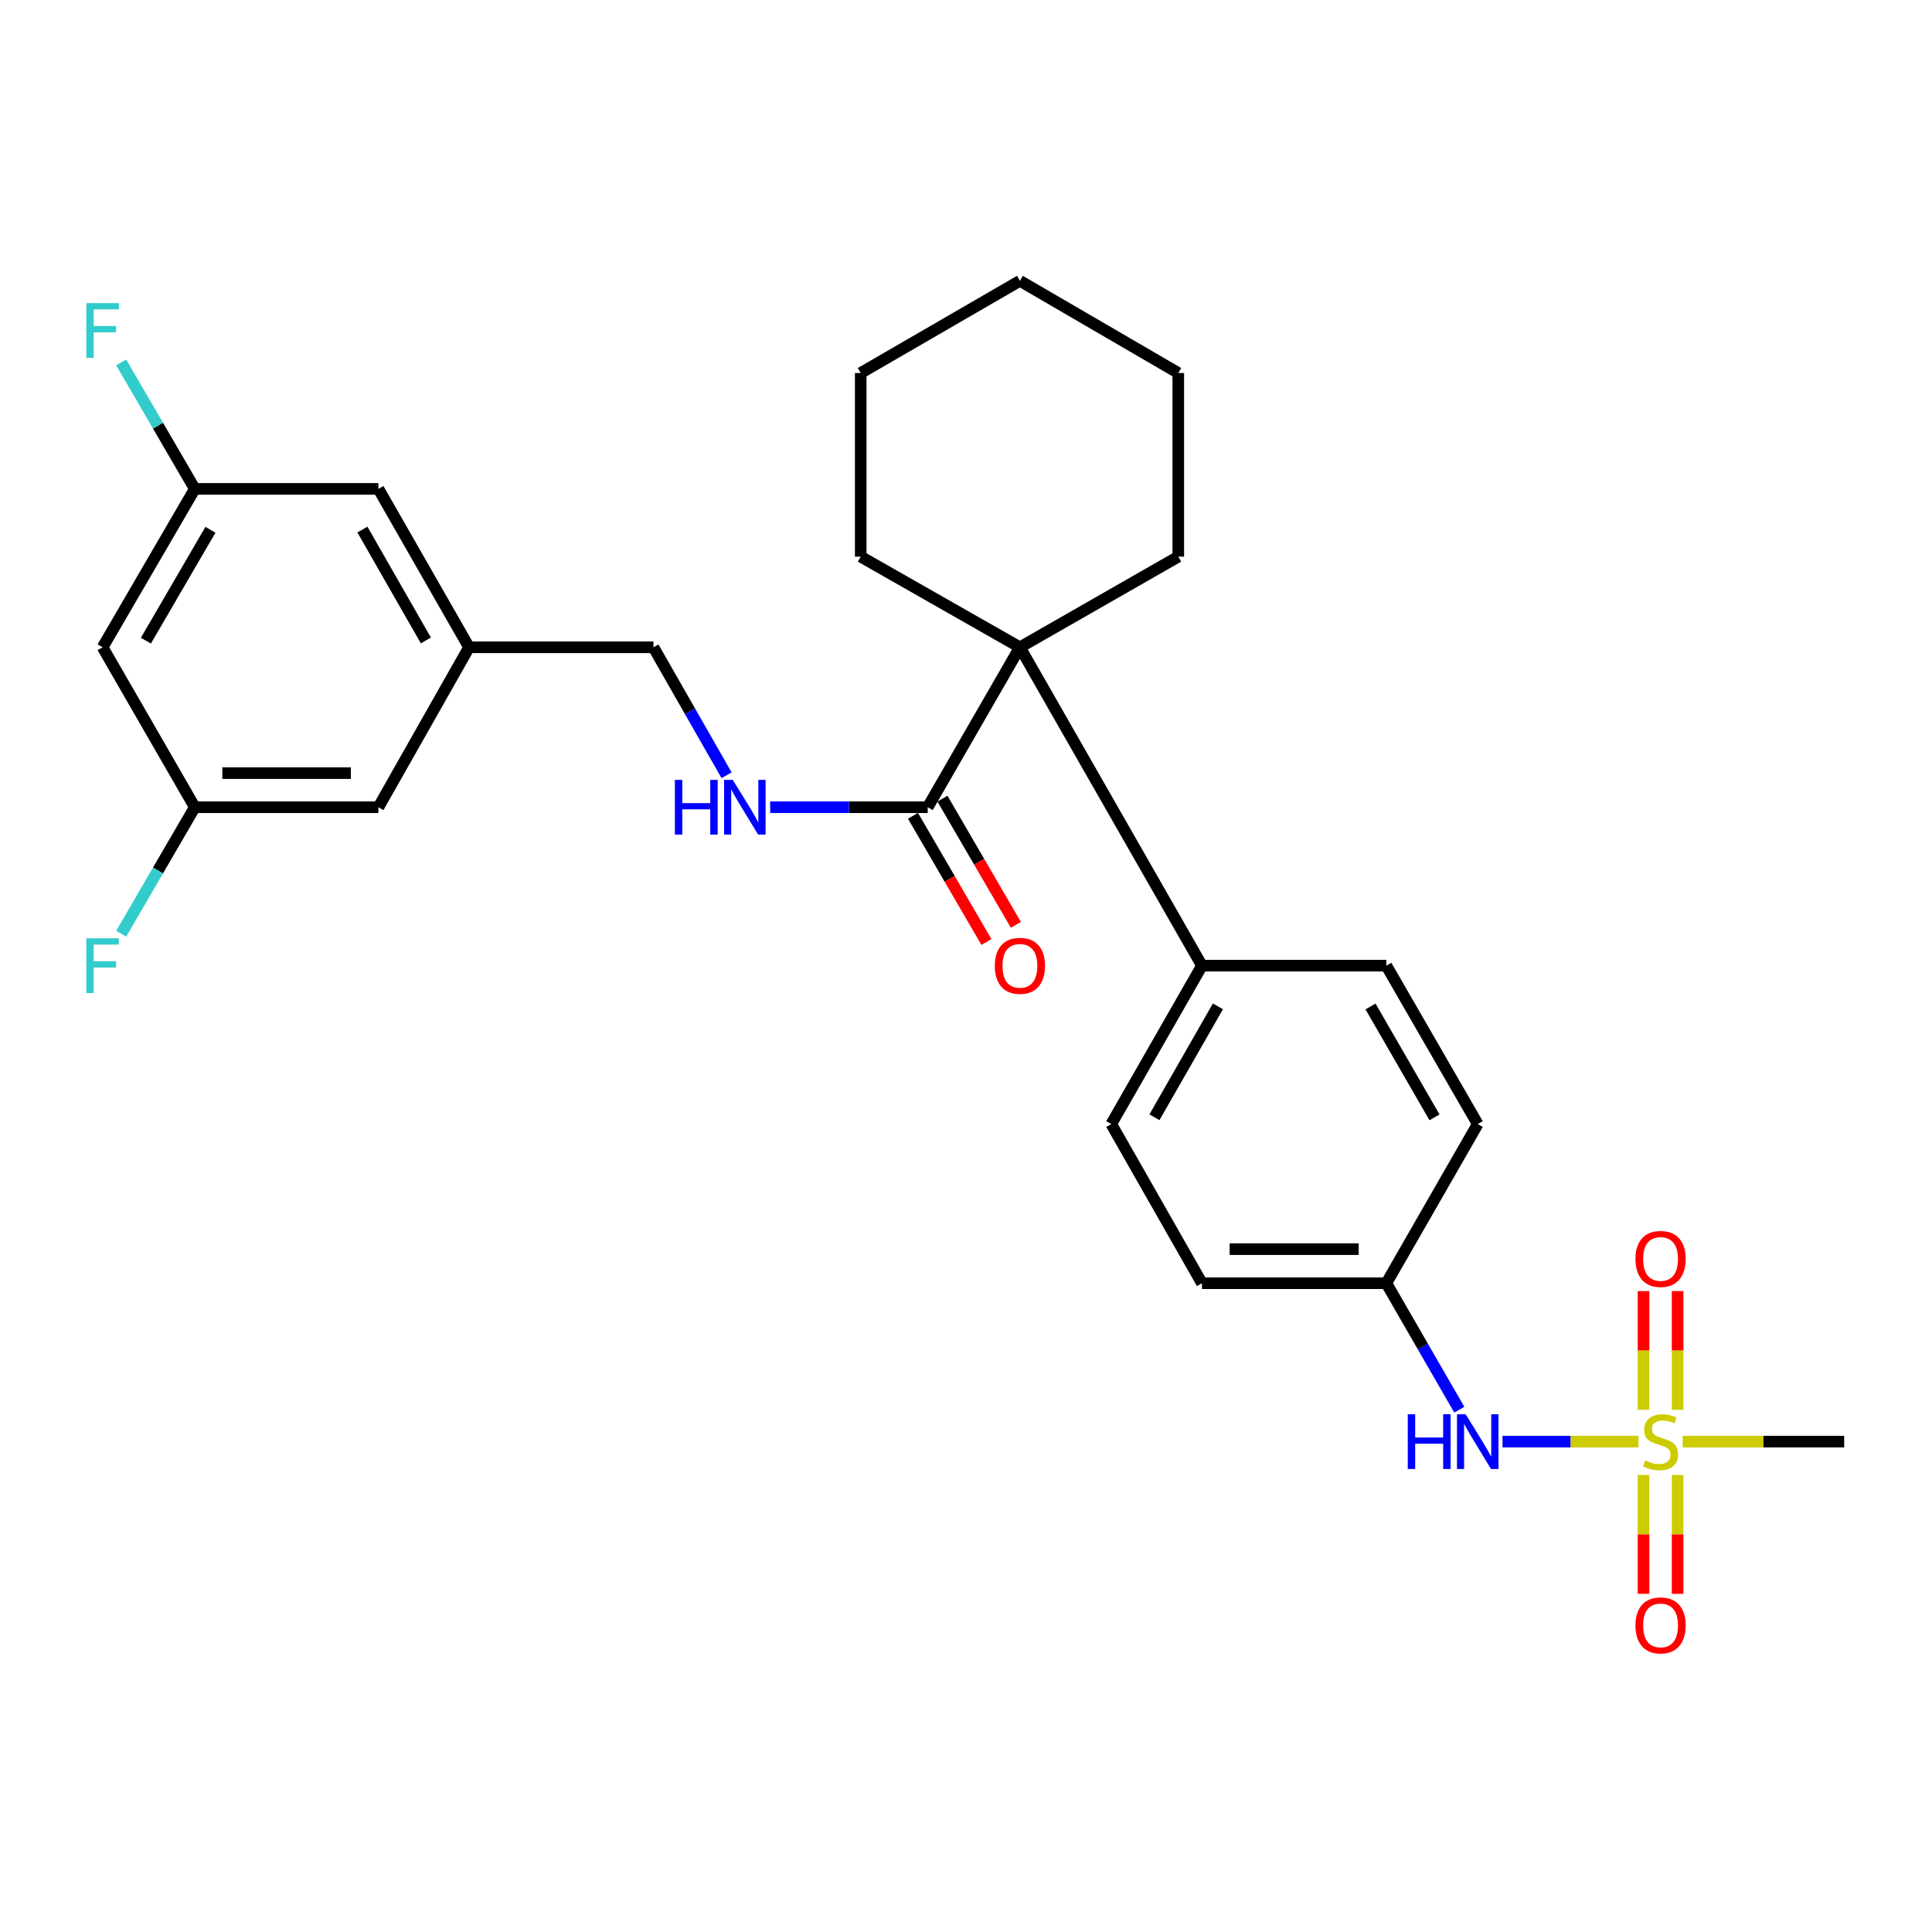 <?xml version='1.0' encoding='iso-8859-1'?>
<svg version='1.1' baseProfile='full'
              xmlns='http://www.w3.org/2000/svg'
                      xmlns:rdkit='http://www.rdkit.org/xml'
                      xmlns:xlink='http://www.w3.org/1999/xlink'
                  xml:space='preserve'
width='1000px' height='1000px' viewBox='0 0 1000 1000'>
<!-- END OF HEADER -->
<rect style='opacity:1.0;fill:#FFFFFF;stroke:none' width='1000' height='1000' x='0' y='0'> </rect>
<path class='bond-2' d='M 848.062,746.181 L 812.878,746.181' style='fill:none;fill-rule:evenodd;stroke:#CCCC00;stroke-width:6px;stroke-linecap:butt;stroke-linejoin:miter;stroke-opacity:1' />
<path class='bond-2' d='M 812.878,746.181 L 777.693,746.181' style='fill:none;fill-rule:evenodd;stroke:#0000FF;stroke-width:6px;stroke-linecap:butt;stroke-linejoin:miter;stroke-opacity:1' />
<path class='bond-4' d='M 850.686,763.438 L 850.686,794.201' style='fill:none;fill-rule:evenodd;stroke:#CCCC00;stroke-width:6px;stroke-linecap:butt;stroke-linejoin:miter;stroke-opacity:1' />
<path class='bond-4' d='M 850.686,794.201 L 850.686,824.964' style='fill:none;fill-rule:evenodd;stroke:#FF0000;stroke-width:6px;stroke-linecap:butt;stroke-linejoin:miter;stroke-opacity:1' />
<path class='bond-4' d='M 868.331,763.438 L 868.331,794.201' style='fill:none;fill-rule:evenodd;stroke:#CCCC00;stroke-width:6px;stroke-linecap:butt;stroke-linejoin:miter;stroke-opacity:1' />
<path class='bond-4' d='M 868.331,794.201 L 868.331,824.964' style='fill:none;fill-rule:evenodd;stroke:#FF0000;stroke-width:6px;stroke-linecap:butt;stroke-linejoin:miter;stroke-opacity:1' />
<path class='bond-5' d='M 868.331,729.696 L 868.331,698.978' style='fill:none;fill-rule:evenodd;stroke:#CCCC00;stroke-width:6px;stroke-linecap:butt;stroke-linejoin:miter;stroke-opacity:1' />
<path class='bond-5' d='M 868.331,698.978 L 868.331,668.26' style='fill:none;fill-rule:evenodd;stroke:#FF0000;stroke-width:6px;stroke-linecap:butt;stroke-linejoin:miter;stroke-opacity:1' />
<path class='bond-5' d='M 850.686,729.696 L 850.686,698.978' style='fill:none;fill-rule:evenodd;stroke:#CCCC00;stroke-width:6px;stroke-linecap:butt;stroke-linejoin:miter;stroke-opacity:1' />
<path class='bond-5' d='M 850.686,698.978 L 850.686,668.26' style='fill:none;fill-rule:evenodd;stroke:#FF0000;stroke-width:6px;stroke-linecap:butt;stroke-linejoin:miter;stroke-opacity:1' />
<path class='bond-18' d='M 870.964,746.181 L 912.755,746.181' style='fill:none;fill-rule:evenodd;stroke:#CCCC00;stroke-width:6px;stroke-linecap:butt;stroke-linejoin:miter;stroke-opacity:1' />
<path class='bond-18' d='M 912.755,746.181 L 954.545,746.181' style='fill:none;fill-rule:evenodd;stroke:#000000;stroke-width:6px;stroke-linecap:butt;stroke-linejoin:miter;stroke-opacity:1' />
<path class='bond-0' d='M 527.902,335.037 L 622.126,499.83' style='fill:none;fill-rule:evenodd;stroke:#000000;stroke-width:6px;stroke-linecap:butt;stroke-linejoin:miter;stroke-opacity:1' />
<path class='bond-1' d='M 527.902,335.037 L 480.183,417.82' style='fill:none;fill-rule:evenodd;stroke:#000000;stroke-width:6px;stroke-linecap:butt;stroke-linejoin:miter;stroke-opacity:1' />
<path class='bond-23' d='M 527.902,335.037 L 445.501,288.121' style='fill:none;fill-rule:evenodd;stroke:#000000;stroke-width:6px;stroke-linecap:butt;stroke-linejoin:miter;stroke-opacity:1' />
<path class='bond-24' d='M 527.902,335.037 L 609.882,288.121' style='fill:none;fill-rule:evenodd;stroke:#000000;stroke-width:6px;stroke-linecap:butt;stroke-linejoin:miter;stroke-opacity:1' />
<path class='bond-3' d='M 480.183,417.82 L 439.409,417.82' style='fill:none;fill-rule:evenodd;stroke:#000000;stroke-width:6px;stroke-linecap:butt;stroke-linejoin:miter;stroke-opacity:1' />
<path class='bond-3' d='M 439.409,417.82 L 398.634,417.82' style='fill:none;fill-rule:evenodd;stroke:#0000FF;stroke-width:6px;stroke-linecap:butt;stroke-linejoin:miter;stroke-opacity:1' />
<path class='bond-8' d='M 472.557,422.257 L 491.561,454.916' style='fill:none;fill-rule:evenodd;stroke:#000000;stroke-width:6px;stroke-linecap:butt;stroke-linejoin:miter;stroke-opacity:1' />
<path class='bond-8' d='M 491.561,454.916 L 510.564,487.575' style='fill:none;fill-rule:evenodd;stroke:#FF0000;stroke-width:6px;stroke-linecap:butt;stroke-linejoin:miter;stroke-opacity:1' />
<path class='bond-8' d='M 487.808,413.383 L 506.812,446.042' style='fill:none;fill-rule:evenodd;stroke:#000000;stroke-width:6px;stroke-linecap:butt;stroke-linejoin:miter;stroke-opacity:1' />
<path class='bond-8' d='M 506.812,446.042 L 525.815,478.701' style='fill:none;fill-rule:evenodd;stroke:#FF0000;stroke-width:6px;stroke-linecap:butt;stroke-linejoin:miter;stroke-opacity:1' />
<path class='bond-14' d='M 755.336,729.655 L 736.451,696.928' style='fill:none;fill-rule:evenodd;stroke:#0000FF;stroke-width:6px;stroke-linecap:butt;stroke-linejoin:miter;stroke-opacity:1' />
<path class='bond-14' d='M 736.451,696.928 L 717.565,664.201' style='fill:none;fill-rule:evenodd;stroke:#000000;stroke-width:6px;stroke-linecap:butt;stroke-linejoin:miter;stroke-opacity:1' />
<path class='bond-15' d='M 376.074,401.277 L 357.147,368.157' style='fill:none;fill-rule:evenodd;stroke:#0000FF;stroke-width:6px;stroke-linecap:butt;stroke-linejoin:miter;stroke-opacity:1' />
<path class='bond-15' d='M 357.147,368.157 L 338.22,335.037' style='fill:none;fill-rule:evenodd;stroke:#000000;stroke-width:6px;stroke-linecap:butt;stroke-linejoin:miter;stroke-opacity:1' />
<path class='bond-6' d='M 622.126,499.83 L 575.191,581.82' style='fill:none;fill-rule:evenodd;stroke:#000000;stroke-width:6px;stroke-linecap:butt;stroke-linejoin:miter;stroke-opacity:1' />
<path class='bond-6' d='M 630.399,520.894 L 597.544,578.287' style='fill:none;fill-rule:evenodd;stroke:#000000;stroke-width:6px;stroke-linecap:butt;stroke-linejoin:miter;stroke-opacity:1' />
<path class='bond-28' d='M 622.126,499.83 L 717.565,499.83' style='fill:none;fill-rule:evenodd;stroke:#000000;stroke-width:6px;stroke-linecap:butt;stroke-linejoin:miter;stroke-opacity:1' />
<path class='bond-7' d='M 53.109,335.037 L 100.828,253.047' style='fill:none;fill-rule:evenodd;stroke:#000000;stroke-width:6px;stroke-linecap:butt;stroke-linejoin:miter;stroke-opacity:1' />
<path class='bond-7' d='M 75.516,331.614 L 108.92,274.221' style='fill:none;fill-rule:evenodd;stroke:#000000;stroke-width:6px;stroke-linecap:butt;stroke-linejoin:miter;stroke-opacity:1' />
<path class='bond-30' d='M 53.109,335.037 L 100.828,417.82' style='fill:none;fill-rule:evenodd;stroke:#000000;stroke-width:6px;stroke-linecap:butt;stroke-linejoin:miter;stroke-opacity:1' />
<path class='bond-9' d='M 100.828,417.82 L 195.865,417.82' style='fill:none;fill-rule:evenodd;stroke:#000000;stroke-width:6px;stroke-linecap:butt;stroke-linejoin:miter;stroke-opacity:1' />
<path class='bond-9' d='M 115.084,400.176 L 181.61,400.176' style='fill:none;fill-rule:evenodd;stroke:#000000;stroke-width:6px;stroke-linecap:butt;stroke-linejoin:miter;stroke-opacity:1' />
<path class='bond-19' d='M 100.828,417.82 L 81.778,450.559' style='fill:none;fill-rule:evenodd;stroke:#000000;stroke-width:6px;stroke-linecap:butt;stroke-linejoin:miter;stroke-opacity:1' />
<path class='bond-19' d='M 81.778,450.559 L 62.728,483.298' style='fill:none;fill-rule:evenodd;stroke:#33CCCC;stroke-width:6px;stroke-linecap:butt;stroke-linejoin:miter;stroke-opacity:1' />
<path class='bond-10' d='M 100.828,253.047 L 195.865,253.047' style='fill:none;fill-rule:evenodd;stroke:#000000;stroke-width:6px;stroke-linecap:butt;stroke-linejoin:miter;stroke-opacity:1' />
<path class='bond-20' d='M 100.828,253.047 L 81.779,220.318' style='fill:none;fill-rule:evenodd;stroke:#000000;stroke-width:6px;stroke-linecap:butt;stroke-linejoin:miter;stroke-opacity:1' />
<path class='bond-20' d='M 81.779,220.318 L 62.73,187.589' style='fill:none;fill-rule:evenodd;stroke:#33CCCC;stroke-width:6px;stroke-linecap:butt;stroke-linejoin:miter;stroke-opacity:1' />
<path class='bond-11' d='M 242.781,335.037 L 338.22,335.037' style='fill:none;fill-rule:evenodd;stroke:#000000;stroke-width:6px;stroke-linecap:butt;stroke-linejoin:miter;stroke-opacity:1' />
<path class='bond-16' d='M 242.781,335.037 L 195.865,417.82' style='fill:none;fill-rule:evenodd;stroke:#000000;stroke-width:6px;stroke-linecap:butt;stroke-linejoin:miter;stroke-opacity:1' />
<path class='bond-17' d='M 242.781,335.037 L 195.865,253.047' style='fill:none;fill-rule:evenodd;stroke:#000000;stroke-width:6px;stroke-linecap:butt;stroke-linejoin:miter;stroke-opacity:1' />
<path class='bond-17' d='M 220.429,331.501 L 187.588,274.109' style='fill:none;fill-rule:evenodd;stroke:#000000;stroke-width:6px;stroke-linecap:butt;stroke-linejoin:miter;stroke-opacity:1' />
<path class='bond-12' d='M 717.565,499.83 L 764.873,581.82' style='fill:none;fill-rule:evenodd;stroke:#000000;stroke-width:6px;stroke-linecap:butt;stroke-linejoin:miter;stroke-opacity:1' />
<path class='bond-12' d='M 709.378,520.947 L 742.494,578.339' style='fill:none;fill-rule:evenodd;stroke:#000000;stroke-width:6px;stroke-linecap:butt;stroke-linejoin:miter;stroke-opacity:1' />
<path class='bond-13' d='M 575.191,581.82 L 622.126,664.201' style='fill:none;fill-rule:evenodd;stroke:#000000;stroke-width:6px;stroke-linecap:butt;stroke-linejoin:miter;stroke-opacity:1' />
<path class='bond-21' d='M 717.565,664.201 L 764.873,581.82' style='fill:none;fill-rule:evenodd;stroke:#000000;stroke-width:6px;stroke-linecap:butt;stroke-linejoin:miter;stroke-opacity:1' />
<path class='bond-22' d='M 717.565,664.201 L 622.126,664.201' style='fill:none;fill-rule:evenodd;stroke:#000000;stroke-width:6px;stroke-linecap:butt;stroke-linejoin:miter;stroke-opacity:1' />
<path class='bond-22' d='M 703.249,646.557 L 636.442,646.557' style='fill:none;fill-rule:evenodd;stroke:#000000;stroke-width:6px;stroke-linecap:butt;stroke-linejoin:miter;stroke-opacity:1' />
<path class='bond-26' d='M 445.501,288.121 L 445.501,193.074' style='fill:none;fill-rule:evenodd;stroke:#000000;stroke-width:6px;stroke-linecap:butt;stroke-linejoin:miter;stroke-opacity:1' />
<path class='bond-25' d='M 609.882,288.121 L 609.882,193.074' style='fill:none;fill-rule:evenodd;stroke:#000000;stroke-width:6px;stroke-linecap:butt;stroke-linejoin:miter;stroke-opacity:1' />
<path class='bond-27' d='M 609.882,193.074 L 527.902,145.354' style='fill:none;fill-rule:evenodd;stroke:#000000;stroke-width:6px;stroke-linecap:butt;stroke-linejoin:miter;stroke-opacity:1' />
<path class='bond-29' d='M 445.501,193.074 L 527.902,145.354' style='fill:none;fill-rule:evenodd;stroke:#000000;stroke-width:6px;stroke-linecap:butt;stroke-linejoin:miter;stroke-opacity:1' />
<path  class='atom-0' d='M 851.508 755.901
Q 851.828 756.021, 853.148 756.581
Q 854.468 757.141, 855.908 757.501
Q 857.388 757.821, 858.828 757.821
Q 861.508 757.821, 863.068 756.541
Q 864.628 755.221, 864.628 752.941
Q 864.628 751.381, 863.828 750.421
Q 863.068 749.461, 861.868 748.941
Q 860.668 748.421, 858.668 747.821
Q 856.148 747.061, 854.628 746.341
Q 853.148 745.621, 852.068 744.101
Q 851.028 742.581, 851.028 740.021
Q 851.028 736.461, 853.428 734.261
Q 855.868 732.061, 860.668 732.061
Q 863.948 732.061, 867.668 733.621
L 866.748 736.701
Q 863.348 735.301, 860.788 735.301
Q 858.028 735.301, 856.508 736.461
Q 854.988 737.581, 855.028 739.541
Q 855.028 741.061, 855.788 741.981
Q 856.588 742.901, 857.708 743.421
Q 858.868 743.941, 860.788 744.541
Q 863.348 745.341, 864.868 746.141
Q 866.388 746.941, 867.468 748.581
Q 868.588 750.181, 868.588 752.941
Q 868.588 756.861, 865.948 758.981
Q 863.348 761.061, 858.988 761.061
Q 856.468 761.061, 854.548 760.501
Q 852.668 759.981, 850.428 759.061
L 851.508 755.901
' fill='#CCCC00'/>
<path  class='atom-3' d='M 728.653 732.021
L 732.493 732.021
L 732.493 744.061
L 746.973 744.061
L 746.973 732.021
L 750.813 732.021
L 750.813 760.341
L 746.973 760.341
L 746.973 747.261
L 732.493 747.261
L 732.493 760.341
L 728.653 760.341
L 728.653 732.021
' fill='#0000FF'/>
<path  class='atom-3' d='M 758.613 732.021
L 767.893 747.021
Q 768.813 748.501, 770.293 751.181
Q 771.773 753.861, 771.853 754.021
L 771.853 732.021
L 775.613 732.021
L 775.613 760.341
L 771.733 760.341
L 761.773 743.941
Q 760.613 742.021, 759.373 739.821
Q 758.173 737.621, 757.813 736.941
L 757.813 760.341
L 754.133 760.341
L 754.133 732.021
L 758.613 732.021
' fill='#0000FF'/>
<path  class='atom-4' d='M 349.308 403.66
L 353.148 403.66
L 353.148 415.7
L 367.628 415.7
L 367.628 403.66
L 371.468 403.66
L 371.468 431.98
L 367.628 431.98
L 367.628 418.9
L 353.148 418.9
L 353.148 431.98
L 349.308 431.98
L 349.308 403.66
' fill='#0000FF'/>
<path  class='atom-4' d='M 379.268 403.66
L 388.548 418.66
Q 389.468 420.14, 390.948 422.82
Q 392.428 425.5, 392.508 425.66
L 392.508 403.66
L 396.268 403.66
L 396.268 431.98
L 392.388 431.98
L 382.428 415.58
Q 381.268 413.66, 380.028 411.46
Q 378.828 409.26, 378.468 408.58
L 378.468 431.98
L 374.788 431.98
L 374.788 403.66
L 379.268 403.66
' fill='#0000FF'/>
<path  class='atom-5' d='M 846.508 841.308
Q 846.508 834.508, 849.868 830.708
Q 853.228 826.908, 859.508 826.908
Q 865.788 826.908, 869.148 830.708
Q 872.508 834.508, 872.508 841.308
Q 872.508 848.188, 869.108 852.108
Q 865.708 855.988, 859.508 855.988
Q 853.268 855.988, 849.868 852.108
Q 846.508 848.228, 846.508 841.308
M 859.508 852.788
Q 863.828 852.788, 866.148 849.908
Q 868.508 846.988, 868.508 841.308
Q 868.508 835.748, 866.148 832.948
Q 863.828 830.108, 859.508 830.108
Q 855.188 830.108, 852.828 832.908
Q 850.508 835.708, 850.508 841.308
Q 850.508 847.028, 852.828 849.908
Q 855.188 852.788, 859.508 852.788
' fill='#FF0000'/>
<path  class='atom-6' d='M 846.508 651.626
Q 846.508 644.826, 849.868 641.026
Q 853.228 637.226, 859.508 637.226
Q 865.788 637.226, 869.148 641.026
Q 872.508 644.826, 872.508 651.626
Q 872.508 658.506, 869.108 662.426
Q 865.708 666.306, 859.508 666.306
Q 853.268 666.306, 849.868 662.426
Q 846.508 658.546, 846.508 651.626
M 859.508 663.106
Q 863.828 663.106, 866.148 660.226
Q 868.508 657.306, 868.508 651.626
Q 868.508 646.066, 866.148 643.266
Q 863.828 640.426, 859.508 640.426
Q 855.188 640.426, 852.828 643.226
Q 850.508 646.026, 850.508 651.626
Q 850.508 657.346, 852.828 660.226
Q 855.188 663.106, 859.508 663.106
' fill='#FF0000'/>
<path  class='atom-9' d='M 514.902 499.91
Q 514.902 493.11, 518.262 489.31
Q 521.622 485.51, 527.902 485.51
Q 534.182 485.51, 537.542 489.31
Q 540.902 493.11, 540.902 499.91
Q 540.902 506.79, 537.502 510.71
Q 534.102 514.59, 527.902 514.59
Q 521.662 514.59, 518.262 510.71
Q 514.902 506.83, 514.902 499.91
M 527.902 511.39
Q 532.222 511.39, 534.542 508.51
Q 536.902 505.59, 536.902 499.91
Q 536.902 494.35, 534.542 491.55
Q 532.222 488.71, 527.902 488.71
Q 523.582 488.71, 521.222 491.51
Q 518.902 494.31, 518.902 499.91
Q 518.902 505.63, 521.222 508.51
Q 523.582 511.39, 527.902 511.39
' fill='#FF0000'/>
<path  class='atom-20' d='M 44.689 485.67
L 61.529 485.67
L 61.529 488.91
L 48.489 488.91
L 48.489 497.51
L 60.089 497.51
L 60.089 500.79
L 48.489 500.79
L 48.489 513.99
L 44.689 513.99
L 44.689 485.67
' fill='#33CCCC'/>
<path  class='atom-21' d='M 44.689 156.897
L 61.529 156.897
L 61.529 160.137
L 48.489 160.137
L 48.489 168.737
L 60.089 168.737
L 60.089 172.017
L 48.489 172.017
L 48.489 185.217
L 44.689 185.217
L 44.689 156.897
' fill='#33CCCC'/>
</svg>
